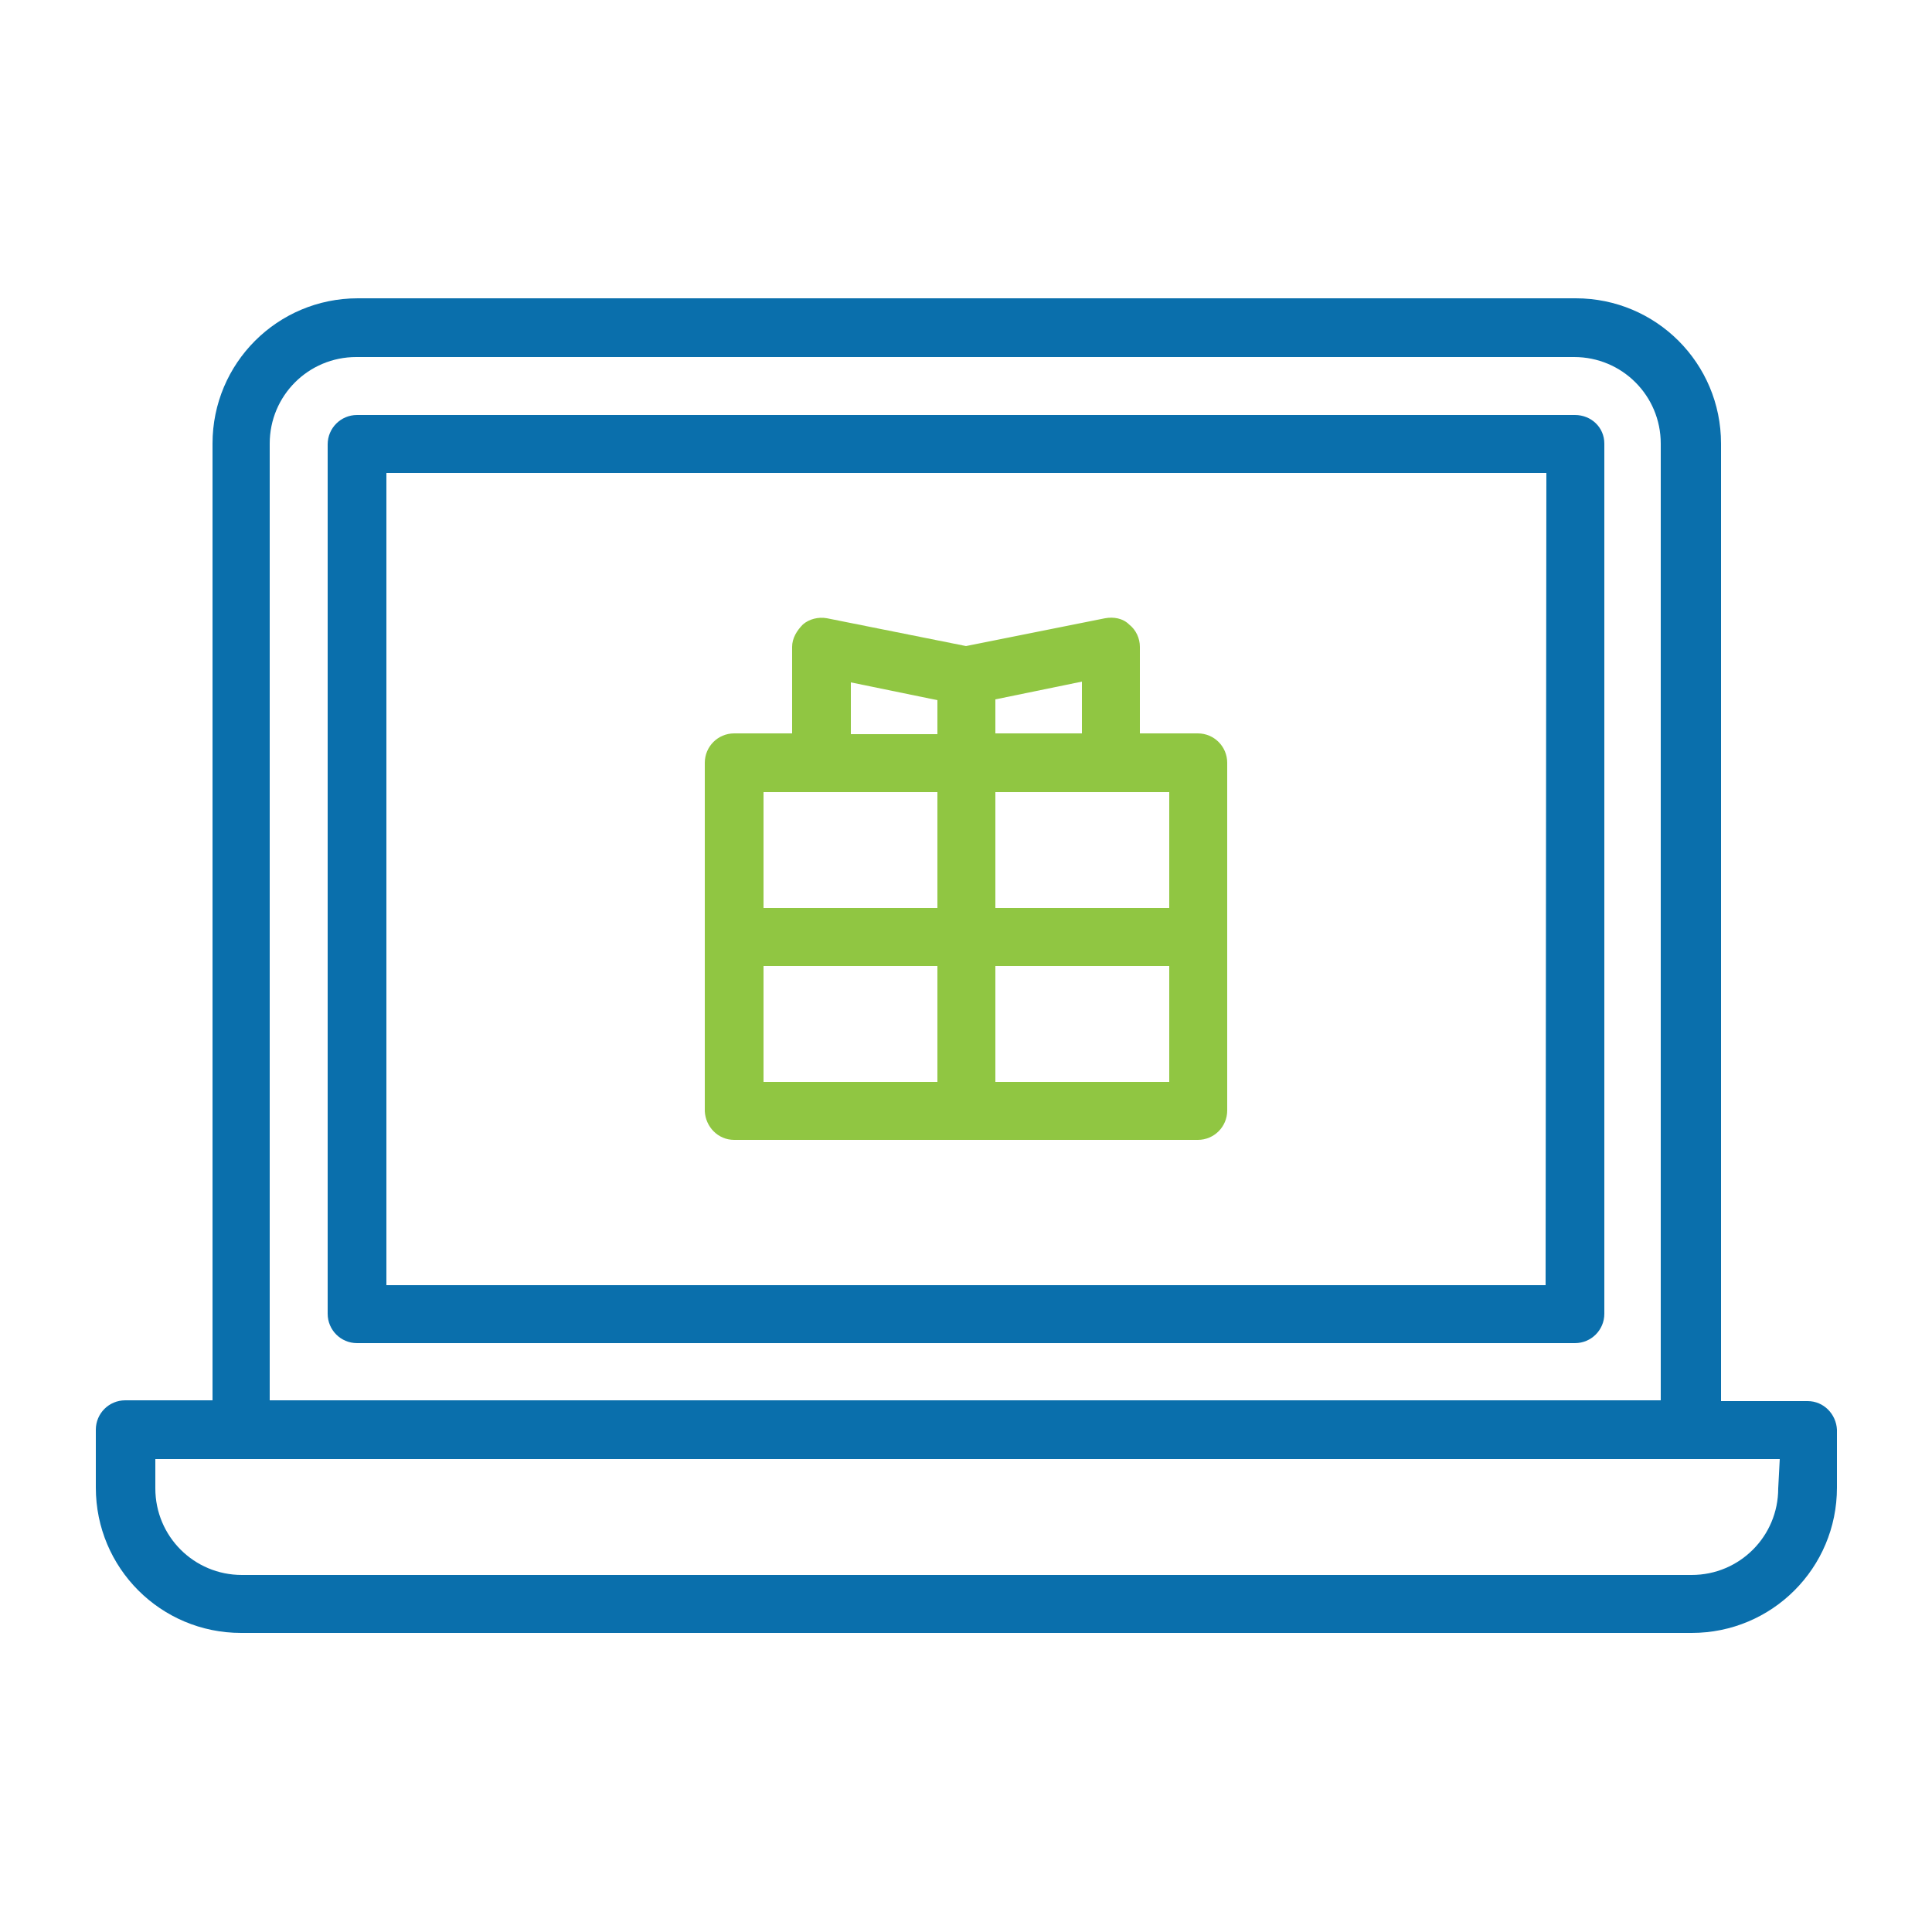 <svg xmlns="http://www.w3.org/2000/svg" xmlns:xlink="http://www.w3.org/1999/xlink" id="Layer_1" x="0px" y="0px" viewBox="0 0 250 250" style="enable-background:new 0 0 250 250;" xml:space="preserve">
<style type="text/css">
	.st0{fill:#0A6FAC;}
	.st1{fill:#90C642;}
</style>
<g>
	<path class="st0" d="M233.9,181.3h-11.2V57.4c0-10.4-8.4-18.8-18.8-18.8H46.3c-10.4,0-18.8,8.4-18.8,18.8v123.8H16.2   c-2.1,0-3.8,1.7-3.8,3.8v7.5c0,10.4,8.4,18.8,18.8,18.8h187.7c10.4,0,18.8-8.4,18.8-18.8V185C237.6,183,236,181.3,233.9,181.3z    M34.9,57.4c0-6.2,5-11.2,11.2-11.2h157.6c6.2,0,11.2,5,11.2,11.2v123.8h-180V57.4z M230.1,192.6c0,6.2-5,11.2-11.2,11.2H31.3   c-6.2,0-11.2-5-11.2-11.2v-3.8h210.2L230.1,192.6L230.1,192.6z"></path>
	<path class="st0" d="M203.8,53.7H46.2c-2.1,0-3.8,1.7-3.8,3.8v112.5c0,2.1,1.7,3.8,3.8,3.8h157.6c2.1,0,3.8-1.7,3.8-3.8V57.4   C207.6,55.3,205.9,53.7,203.8,53.7z M200,166.3H50V61.2h150.1L200,166.3L200,166.3z"></path>
	<path class="st1" d="M95,147.5h60c2.1,0,3.8-1.7,3.8-3.8V98.7c0-2.1-1.7-3.8-3.8-3.8h-7.5V83.7c0-1.1-0.5-2.2-1.4-2.9   c-0.8-0.8-2-1-3.1-0.8L125,83.6L107,80c-1.1-0.2-2.3,0.1-3.1,0.8c-0.8,0.8-1.4,1.8-1.4,2.9v11.2H95c-2.1,0-3.8,1.7-3.8,3.8v45.1   C91.3,145.8,92.9,147.5,95,147.5z M128.8,90.5l11.2-2.3v6.7h-11.2V90.5z M128.8,102.5h22.5v15h-22.5V102.5z M128.8,125h22.5v15   h-22.5V125z M110.1,88.3l11.2,2.3V95h-11.2V88.3z M98.8,102.5h22.5v15H98.8V102.5z M98.8,125h22.5v15H98.8V125z"></path>
</g>
</svg>